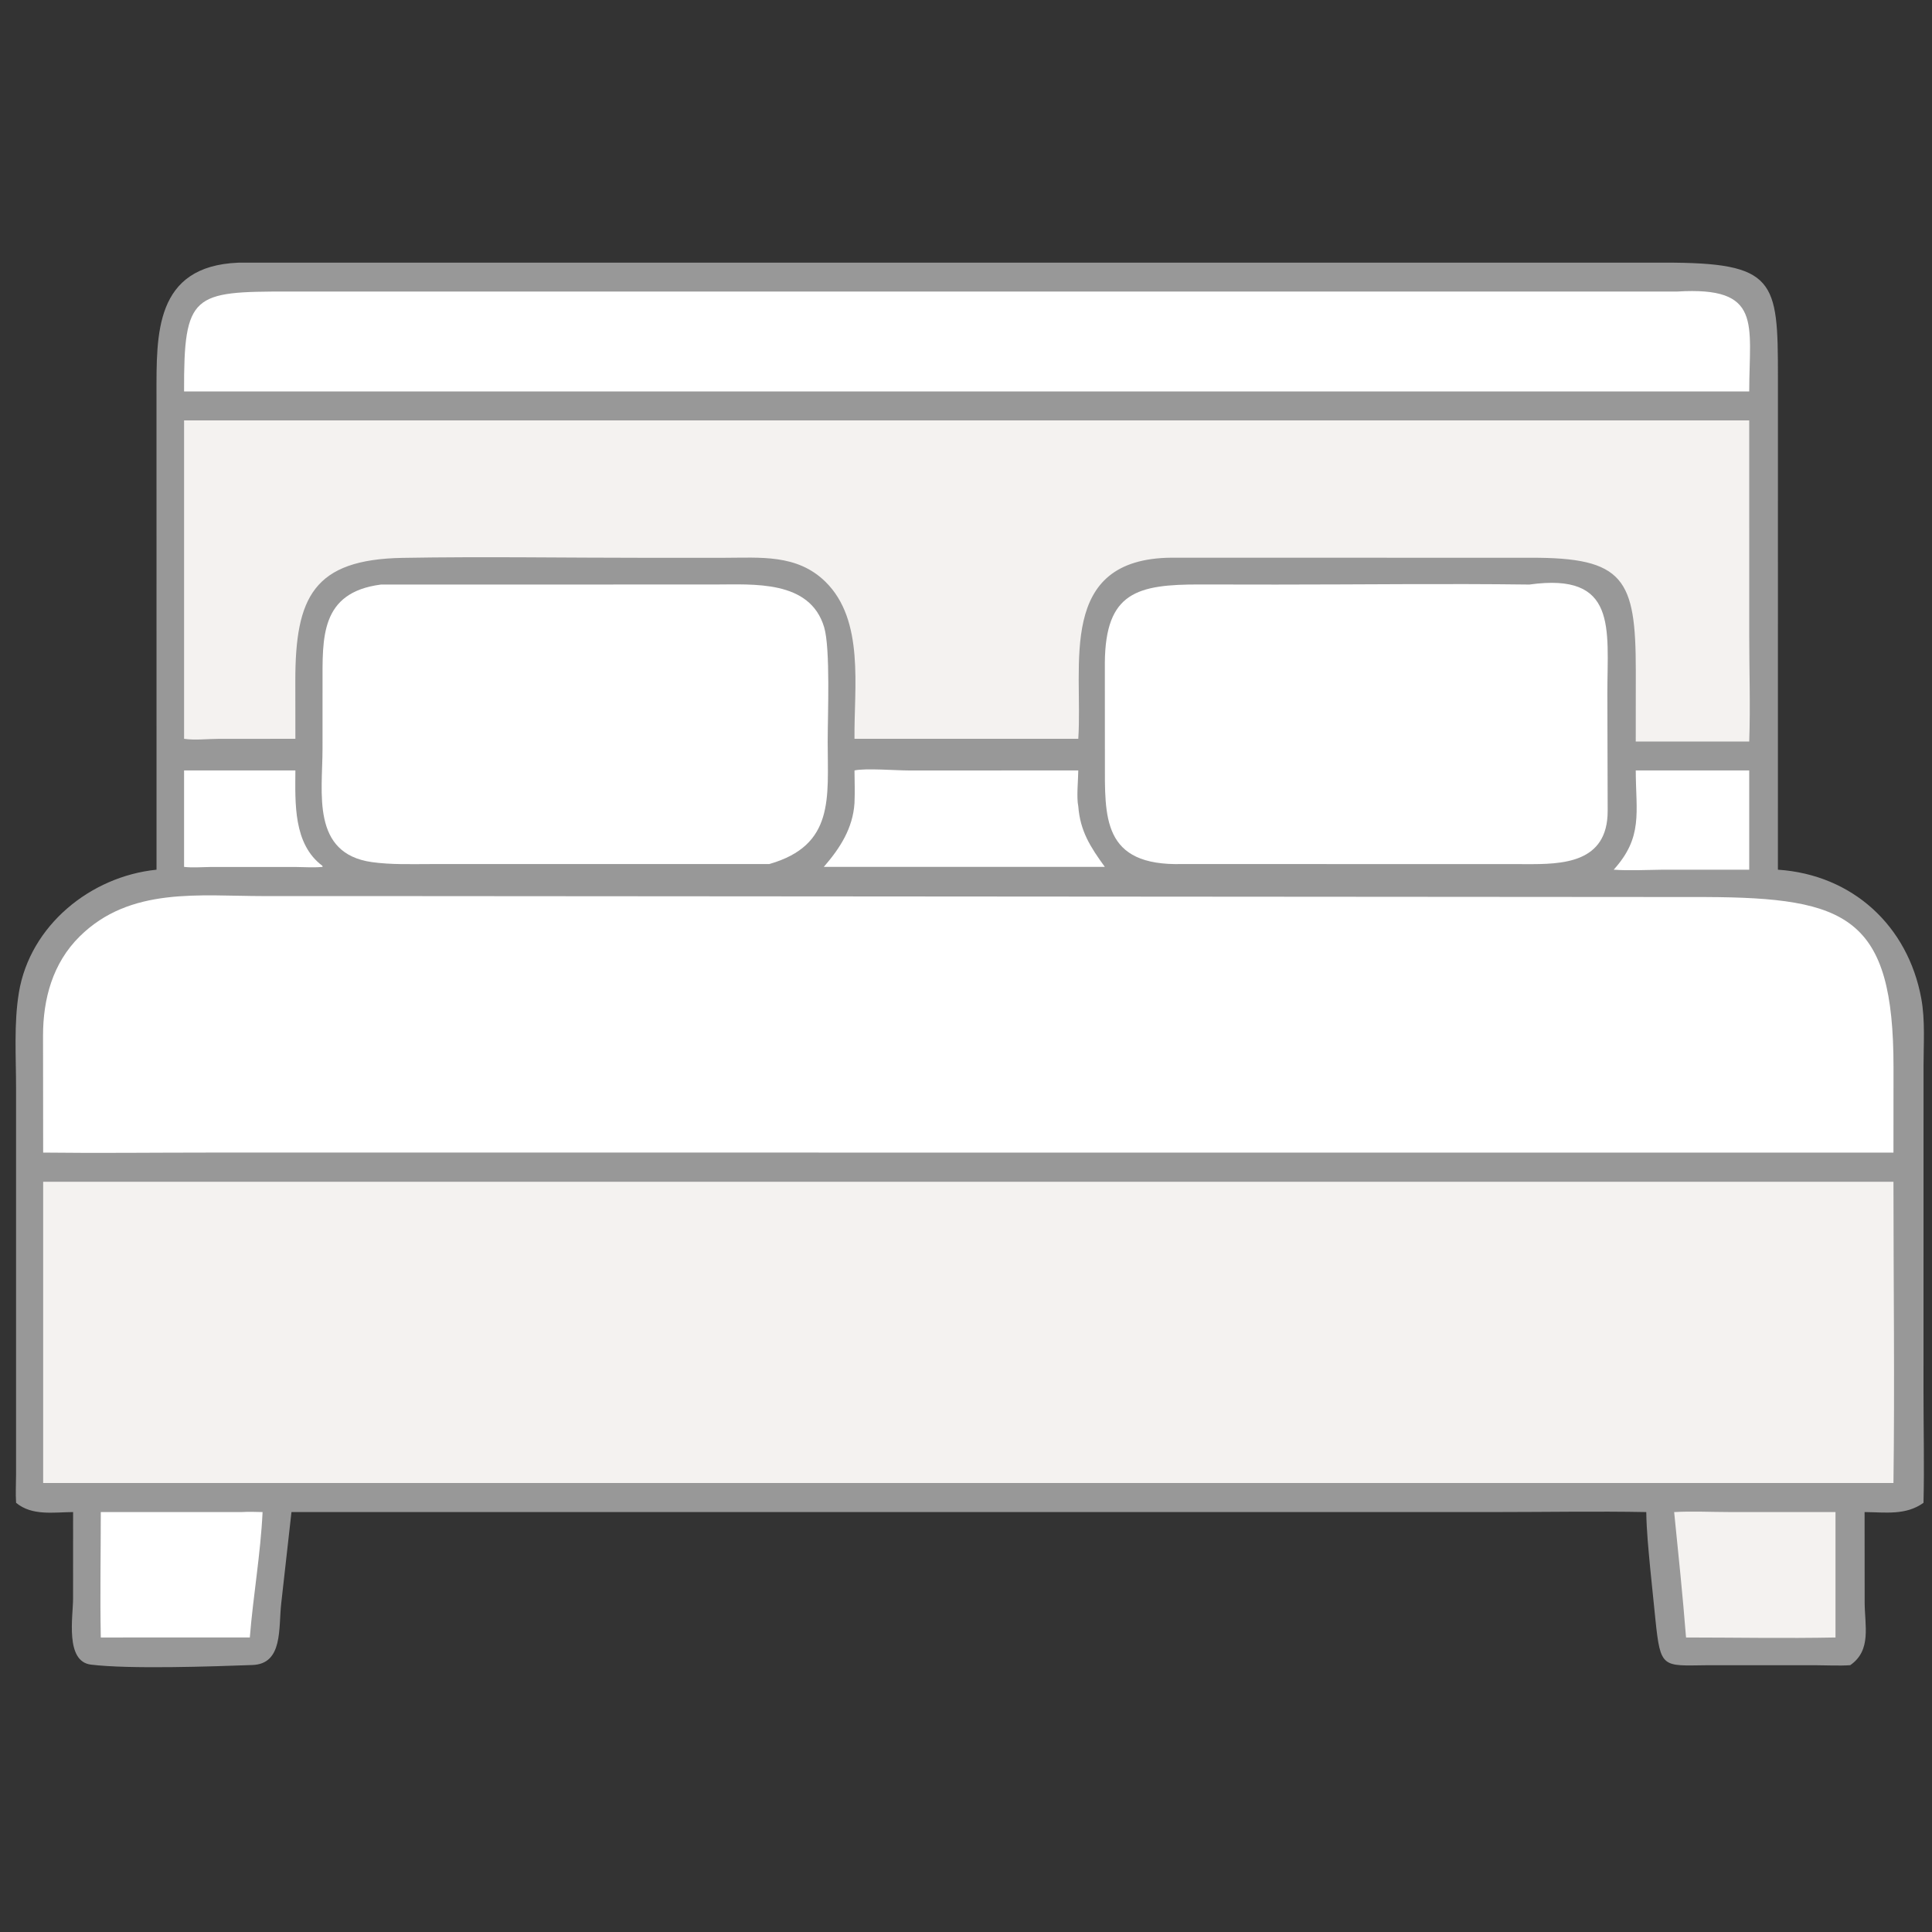 <?xml version="1.0" encoding="utf-8" ?>
<svg xmlns="http://www.w3.org/2000/svg" xmlns:xlink="http://www.w3.org/1999/xlink" width="1024" height="1024">
	<rect width="100%" height="100%" fill="#333333" stroke="none"/>
	<path fill="#989898" transform="scale(2 2)" d="M63.122 69.614C63.206 69.612 63.289 69.609 63.373 69.608L440.978 69.601C470.619 69.572 471.177 74.173 471.17 99.927L471.163 230.478C490.889 231.789 505.625 245.307 509.164 264.642C510.216 270.391 509.759 276.659 509.757 282.494L509.747 369.147C509.748 378.839 509.98 388.578 509.748 398.262C505.046 401.646 499.614 400.761 494.134 400.714L494.154 424.589C494.158 430.786 496.056 437.325 490.329 441.291C487.303 441.495 484.253 441.312 481.223 441.303L452.16 441.307C440.65 441.435 440.042 442.209 438.717 429.326L437.326 415.677C436.866 410.703 436.351 405.711 436.278 400.714C423.018 400.466 409.707 400.711 396.441 400.711L77.243 400.714L74.531 424.889C73.773 431.433 75.078 440.95 66.9 441.246C56.264 441.631 34.459 442.393 24.121 441.146C17.189 440.311 19.365 428.437 19.364 423.589L19.372 400.714C14.205 400.745 8.51 401.779 4.265 398.262C4.095 395.809 4.255 393.245 4.257 390.781L4.258 288.305C4.257 280.039 3.652 271.194 5.009 263.026C7.962 245.255 23.994 232.249 41.482 230.478L41.474 104.49C41.484 88.687 40.888 70.532 63.122 69.614Z"/>
	<path fill="#F4F2F0" transform="scale(2 2)" d="M32.625 313.175L501.787 313.175C501.786 339.772 502.135 366.423 501.787 393.013L482.125 393.013L11.438 393.013L11.438 313.175L32.625 313.175Z"/>
	<path fill="white" transform="scale(2 2)" d="M110.736 237.478L451.995 237.723C489.657 237.878 501.811 243.007 501.8 282.876L501.787 305.446L402.375 305.446L54.833 305.445C40.374 305.445 25.895 305.624 11.438 305.446L11.405 274.473C11.402 264.707 13.97 255.238 21.094 248.184C34.476 234.936 52.778 237.472 70.076 237.472L110.736 237.478Z"/>
	<path fill="#F4F2F0" transform="scale(2 2)" d="M48.782 111.412L463.562 111.412L463.565 168.319C463.566 177.683 463.89 187.161 463.562 196.509L433.491 196.509L433.504 177.701C433.499 153.393 430.443 147.709 405.531 147.811L310.494 147.794C279.941 148.028 287.045 176.253 285.756 195.79L226.449 195.79C226.299 182.219 229.188 164.35 218.706 154.13C211.18 146.793 201.48 147.817 191.745 147.822L171.461 147.826C149.894 147.829 128.258 147.464 106.696 147.841C83.064 148.254 78.26 158.293 78.263 180.383L78.279 195.79L57.808 195.806C54.898 195.815 51.636 196.216 48.782 195.79L48.782 111.412Z"/>
	<path fill="white" transform="scale(2 2)" d="M444.443 77.263C467.127 75.865 463.593 85.687 463.562 103.744L68.125 103.744L48.782 103.744C48.697 77.806 51.117 77.259 76.338 77.259L444.443 77.263Z"/>
	<path fill="white" transform="scale(2 2)" d="M405.289 154.913C428.673 151.645 425.991 166.451 425.966 183.593L426.05 214.897C426.056 228.807 413.962 229.058 404.37 229.001L313.359 228.977C292.004 229.58 292.811 216.545 292.81 201.625L292.796 175.583C292.96 156.953 301.329 154.852 318.067 154.892L338.153 154.919C360.521 154.922 382.926 154.624 405.289 154.913Z"/>
	<path fill="white" transform="scale(2 2)" d="M100.96 154.913L189.382 154.9C199.661 154.901 214.652 153.63 218.407 166.219C220.097 171.884 219.339 189.786 219.346 196.629C219.361 211.484 221.194 224.018 203.883 228.977L114.093 228.986C108.963 228.986 103.682 229.182 98.589 228.473C82.408 226.218 85.474 210.047 85.471 198.491L85.477 181.324C85.484 169.132 84.75 157.001 100.96 154.913Z"/>
	<path fill="white" transform="scale(2 2)" d="M226.449 204.174C229.42 203.531 237.386 204.184 240.959 204.184L285.756 204.174C285.731 206.738 285.252 211.354 285.756 213.664C286.25 220.286 289.004 224.518 292.794 229.737L218.314 229.737C222.6 224.794 226.016 219.536 226.449 212.827C226.575 209.948 226.482 207.054 226.449 204.174Z"/>
	<path fill="white" transform="scale(2 2)" d="M64.032 400.714C65.879 400.596 67.736 400.674 69.585 400.714C69.07 411.726 67.088 422.914 66.204 433.95L32.625 433.95C30.655 433.975 28.683 433.953 26.712 433.95C26.491 422.89 26.71 411.778 26.712 400.714L64.032 400.714Z"/>
	<path fill="#F4F2F0" transform="scale(2 2)" d="M443.669 400.714C448.422 400.444 453.243 400.7 458.007 400.706L486.425 400.714L486.425 433.95C473.242 434.211 460.007 433.958 446.818 433.95C445.944 422.861 444.785 411.781 443.669 400.714Z"/>
	<path fill="white" transform="scale(2 2)" d="M433.491 204.174L463.562 204.174L463.562 230.478L457.424 230.478L440.186 230.488C436.003 230.529 431.82 230.773 427.642 230.478C435.472 221.82 433.531 215.338 433.491 204.174Z"/>
	<path fill="white" transform="scale(2 2)" d="M48.782 204.174L78.279 204.174C78.237 212.789 77.68 223.675 85.453 229.464L85.483 229.737C83.085 229.965 80.629 229.777 78.222 229.755L55.707 229.761C53.42 229.787 51.057 229.992 48.782 229.737L48.782 204.174Z"/>
</svg>
